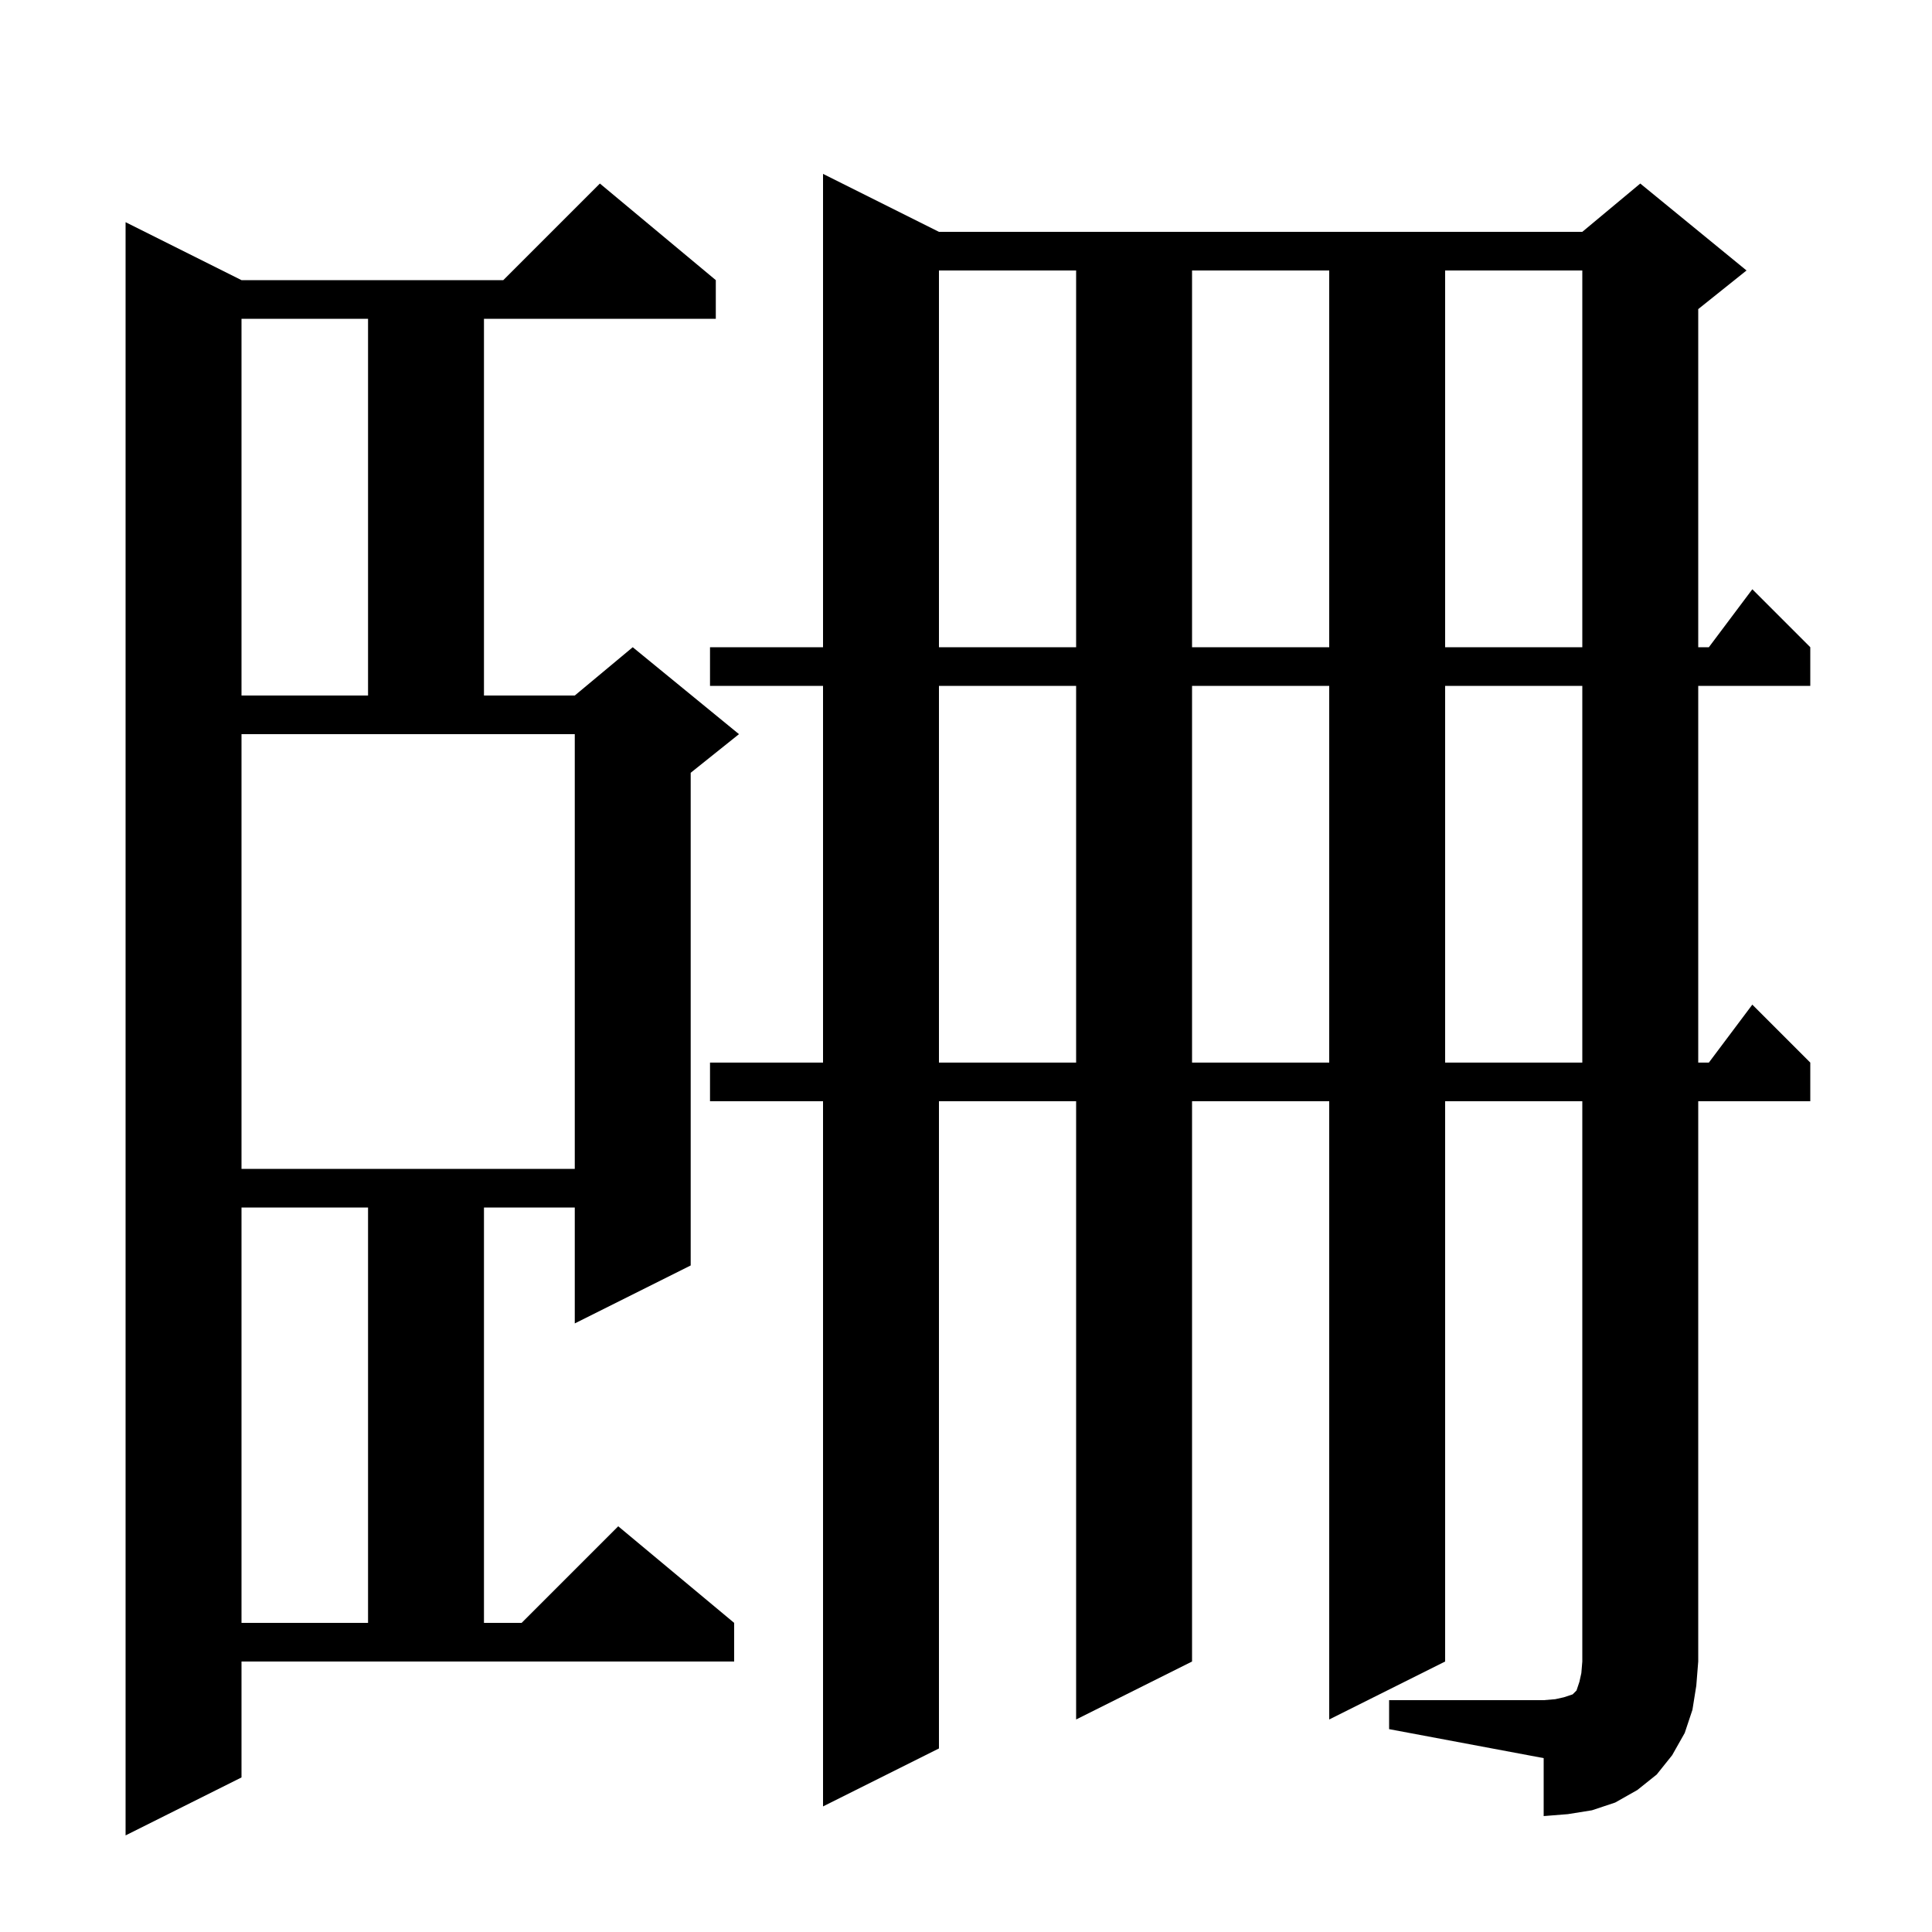 <svg xmlns="http://www.w3.org/2000/svg" xmlns:xlink="http://www.w3.org/1999/xlink" version="1.1" baseProfile="full" viewBox="0 0 200 200" width="200" height="200"><g fill="currentColor"><path d="M 25.0 184.0 L 13.0 190.0 L 13.0 23.0 L 25.0 29.0 L 52.1 29.0 L 62.1 19.0 L 74.1 29.0 L 74.1 33.0 L 50.1 33.0 L 50.1 72.0 L 59.5 72.0 L 65.5 67.0 L 76.5 76.0 L 71.5 80.0 L 71.5 131.0 L 59.5 137.0 L 59.5 125.0 L 50.1 125.0 L 50.1 168.0 L 54.0 168.0 L 64.0 158.0 L 76.0 168.0 L 76.0 172.0 L 25.0 172.0 Z M 143.8 176.0 L 159.8 176.0 L 161.0 175.9 L 161.9 175.7 L 162.8 175.4 L 163.2 175.0 L 163.5 174.1 L 163.7 173.2 L 163.8 172.0 L 163.8 114.0 L 149.6 114.0 L 149.6 172.0 L 137.6 178.0 L 137.6 114.0 L 123.4 114.0 L 123.4 172.0 L 111.4 178.0 L 111.4 114.0 L 97.2 114.0 L 97.2 181.0 L 85.2 187.0 L 85.2 114.0 L 73.5 114.0 L 73.5 110.0 L 85.2 110.0 L 85.2 71.0 L 73.5 71.0 L 73.5 67.0 L 85.2 67.0 L 85.2 18.0 L 97.2 24.0 L 163.8 24.0 L 169.8 19.0 L 180.8 28.0 L 175.8 32.0 L 175.8 67.0 L 176.9 67.0 L 181.4 61.0 L 187.4 67.0 L 187.4 71.0 L 175.8 71.0 L 175.8 110.0 L 176.9 110.0 L 181.4 104.0 L 187.4 110.0 L 187.4 114.0 L 175.8 114.0 L 175.8 172.0 L 175.6 174.5 L 175.2 177.0 L 174.4 179.4 L 173.1 181.7 L 171.5 183.7 L 169.5 185.3 L 167.2 186.6 L 164.8 187.4 L 162.3 187.8 L 159.8 188.0 L 159.8 182.0 L 143.8 179.0 Z M 25.0 125.0 L 25.0 168.0 L 38.1 168.0 L 38.1 125.0 Z M 25.0 121.0 L 59.5 121.0 L 59.5 76.0 L 25.0 76.0 Z M 97.2 71.0 L 97.2 110.0 L 111.4 110.0 L 111.4 71.0 Z M 123.4 71.0 L 123.4 110.0 L 137.6 110.0 L 137.6 71.0 Z M 149.6 71.0 L 149.6 110.0 L 163.8 110.0 L 163.8 71.0 Z M 25.0 33.0 L 25.0 72.0 L 38.1 72.0 L 38.1 33.0 Z M 97.2 28.0 L 97.2 67.0 L 111.4 67.0 L 111.4 28.0 Z M 123.4 28.0 L 123.4 67.0 L 137.6 67.0 L 137.6 28.0 Z M 149.6 28.0 L 149.6 67.0 L 163.8 67.0 L 163.8 28.0 Z "/></g></svg>